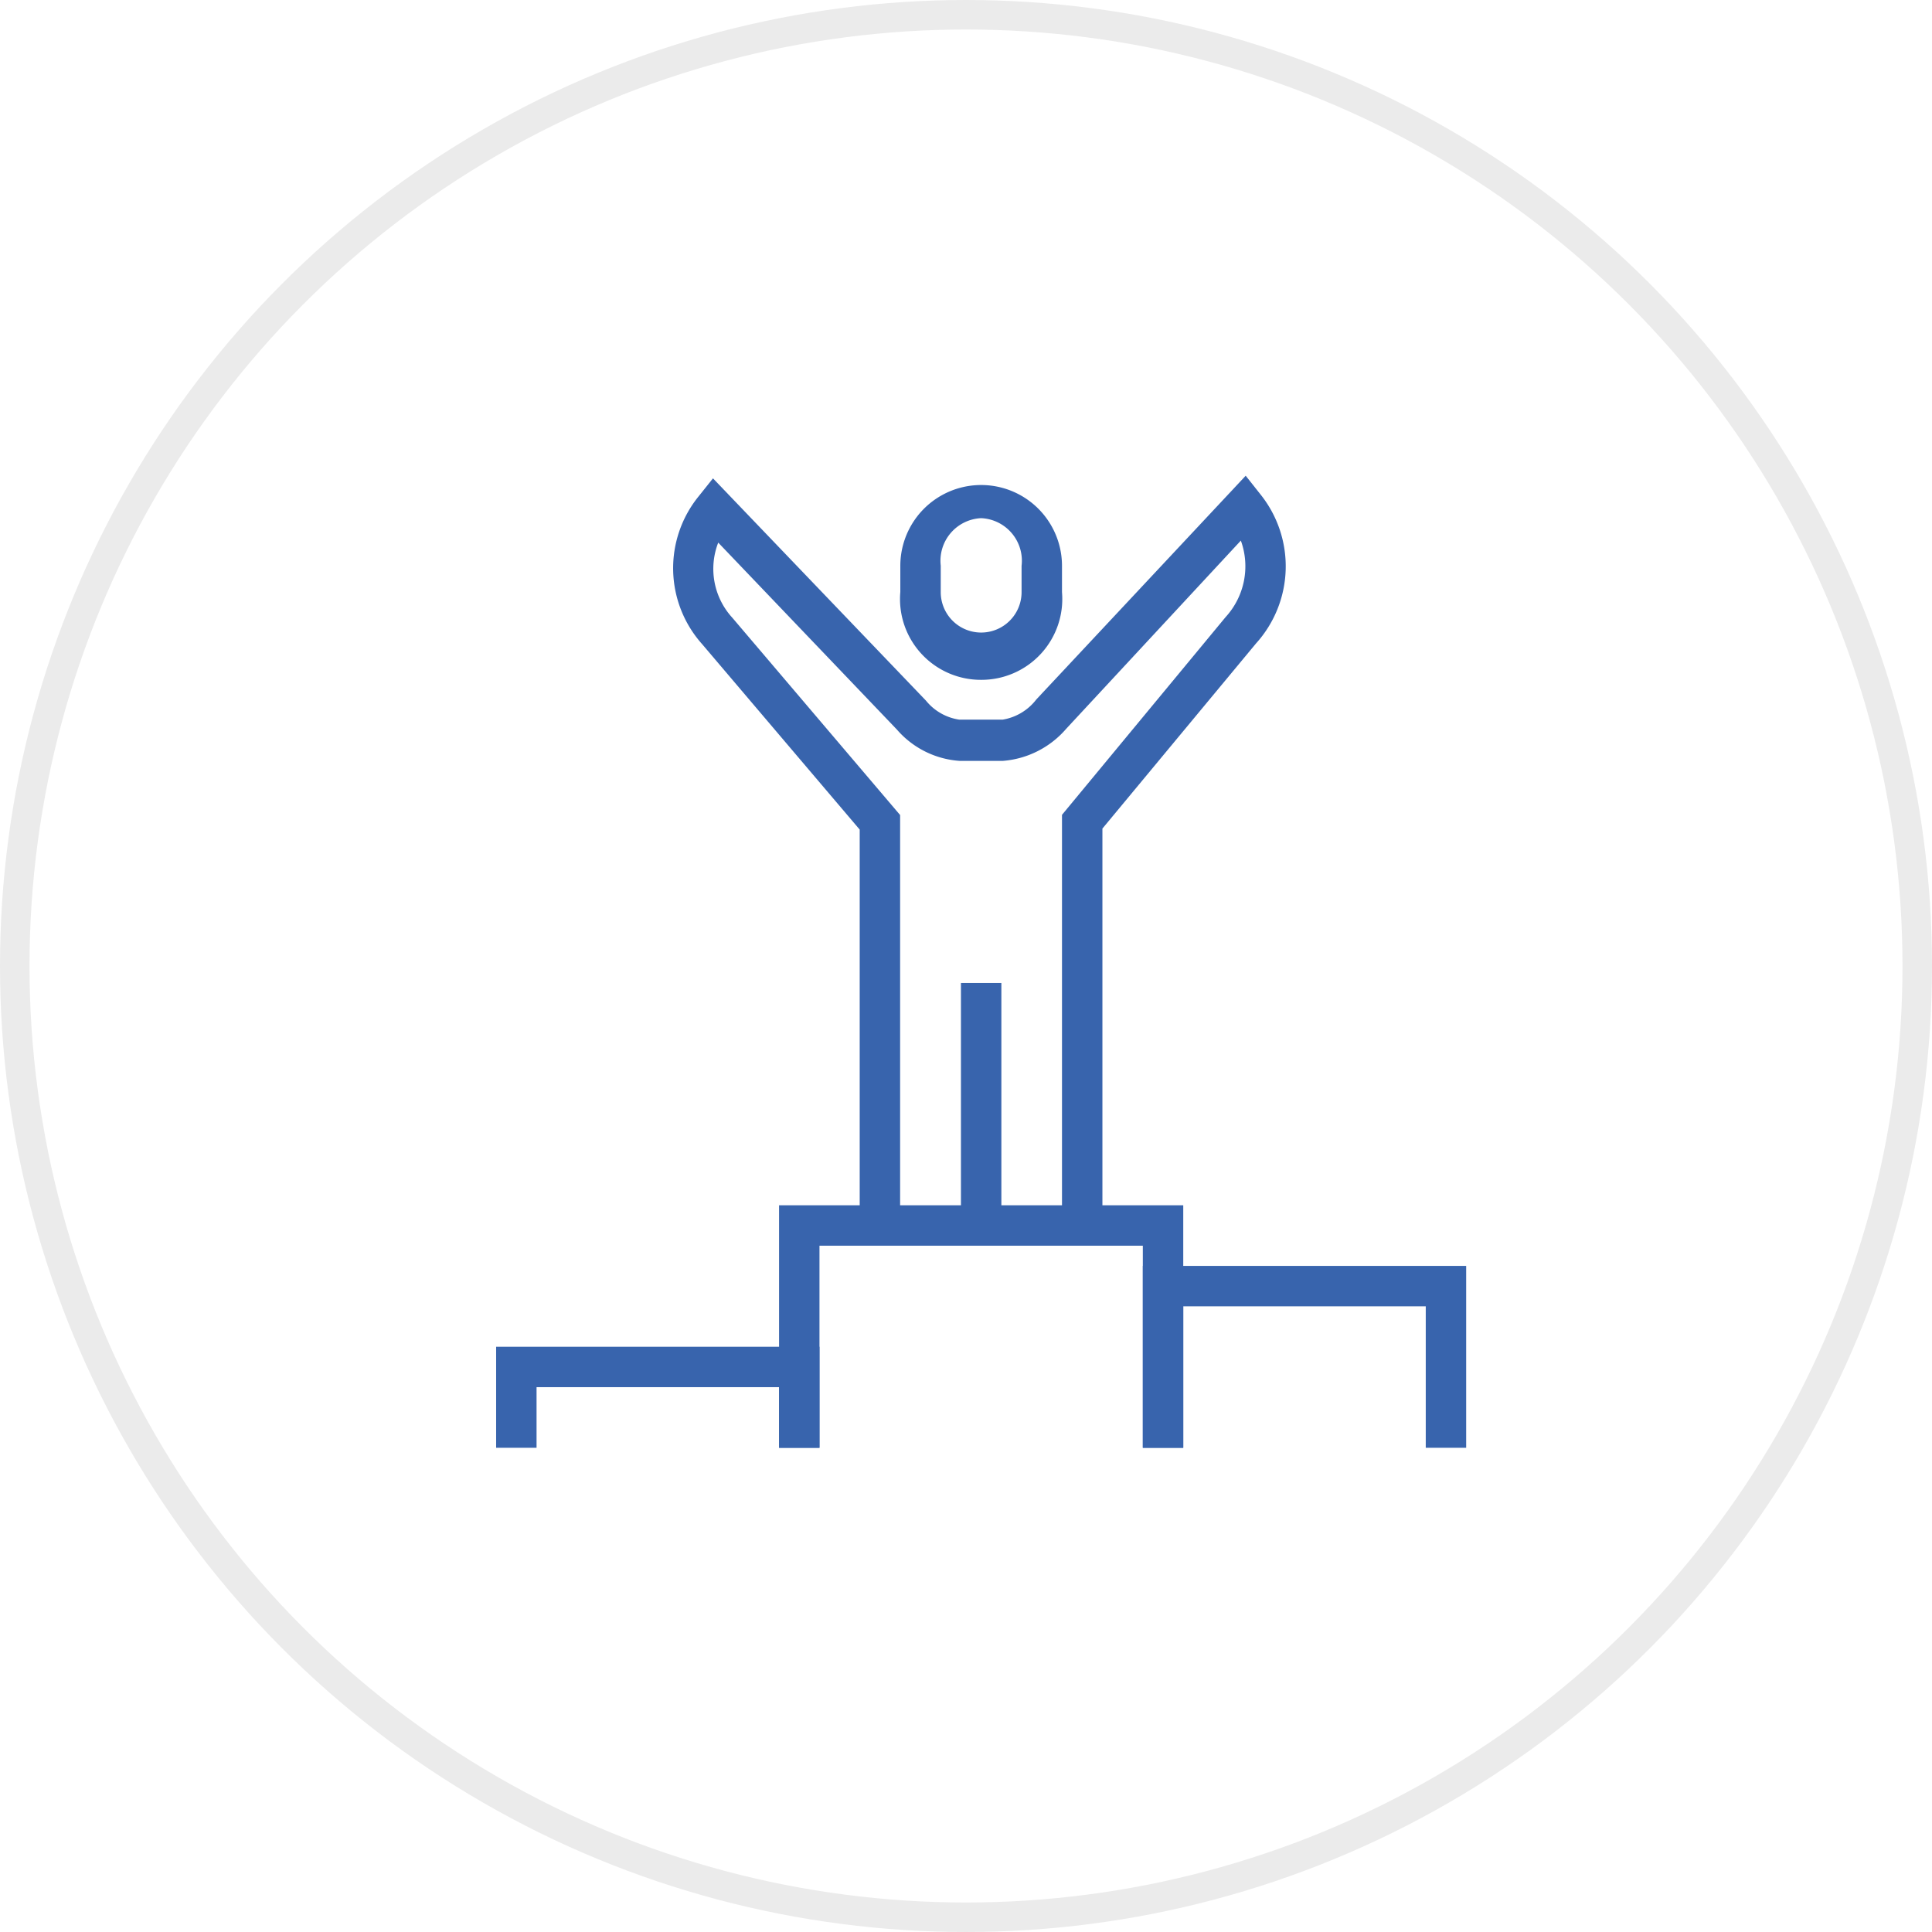 <svg xmlns="http://www.w3.org/2000/svg" viewBox="0 0 95.6 95.6">
  <defs>
    <style>
      .\36 e33ae26-2b15-4faa-b710-fbcbf0a7f5b5 {
        fill: none;
        stroke: #ebebeb;
        stroke-miterlimit: 10;
        stroke-width: 1.46px;
      }

      .e5d69b5a-87cc-4225-b3fc-42c8c7912018 {
        fill: #3864ad;
      }
    </style>
  </defs>
  <title>fast-track</title>
  <g id="cc850f1c-2643-4d53-80fd-1983d6abafb9" data-name="Layer 2">
    <g id="38c38ee8-99cf-4f73-8362-7a83418044d4" data-name="1170px grid">
      <g>
        <circle class="6e33ae26-2b15-4faa-b710-fbcbf0a7f5b5" cx="47.8" cy="47.8" r="47.07"/>
        <path class="e5d69b5a-87cc-4225-b3fc-42c8c7912018" d="M48.55,33.64a4,4,0,0,1-4-4.35V28a4,4,0,1,1,8,0V29.3A4,4,0,0,1,48.55,33.64Zm0-8a2.11,2.11,0,0,0-2,2.35V29.3a2,2,0,1,0,4,0V28A2.11,2.11,0,0,0,48.55,25.64Z"/>
        <path class="e5d69b5a-87cc-4225-b3fc-42c8c7912018" d="M54.55,60.64h-2V40.32l8.1-9.79a3.72,3.72,0,0,0,.75-3.78l-8.64,9.31a4.61,4.61,0,0,1-3.13,1.59H47.48a4.51,4.51,0,0,1-3.1-1.55l-8.84-9.25a3.58,3.58,0,0,0,.7,3.72l8.3,9.76V60.64h-2V41.05l-7.8-9.18a5.64,5.64,0,0,1-.17-7.31l.71-.89,10.54,11a2.61,2.61,0,0,0,1.65.94h2.14a2.64,2.64,0,0,0,1.67-1L61.64,23.54l.72.91a5.69,5.69,0,0,1-.21,7.39L54.55,41Z"/>
        <rect class="e5d69b5a-87cc-4225-b3fc-42c8c7912018" x="47.55" y="48.64" width="2" height="12"/>
        <polygon class="e5d69b5a-87cc-4225-b3fc-42c8c7912018" points="58.55 71.64 56.55 71.64 56.55 61.64 40.55 61.64 40.55 71.64 38.55 71.64 38.55 59.64 58.55 59.64 58.55 71.64"/>
        <polygon class="e5d69b5a-87cc-4225-b3fc-42c8c7912018" points="72.55 71.64 70.55 71.64 70.55 64.64 58.55 64.64 58.55 71.64 56.55 71.64 56.55 62.64 72.55 62.64 72.55 71.64"/>
        <polygon class="e5d69b5a-87cc-4225-b3fc-42c8c7912018" points="40.55 71.64 38.55 71.64 38.55 68.64 26.55 68.64 26.55 71.64 24.55 71.64 24.55 66.64 40.55 66.64 40.55 71.64"/>
      </g>
    </g>
  </g>
</svg>
